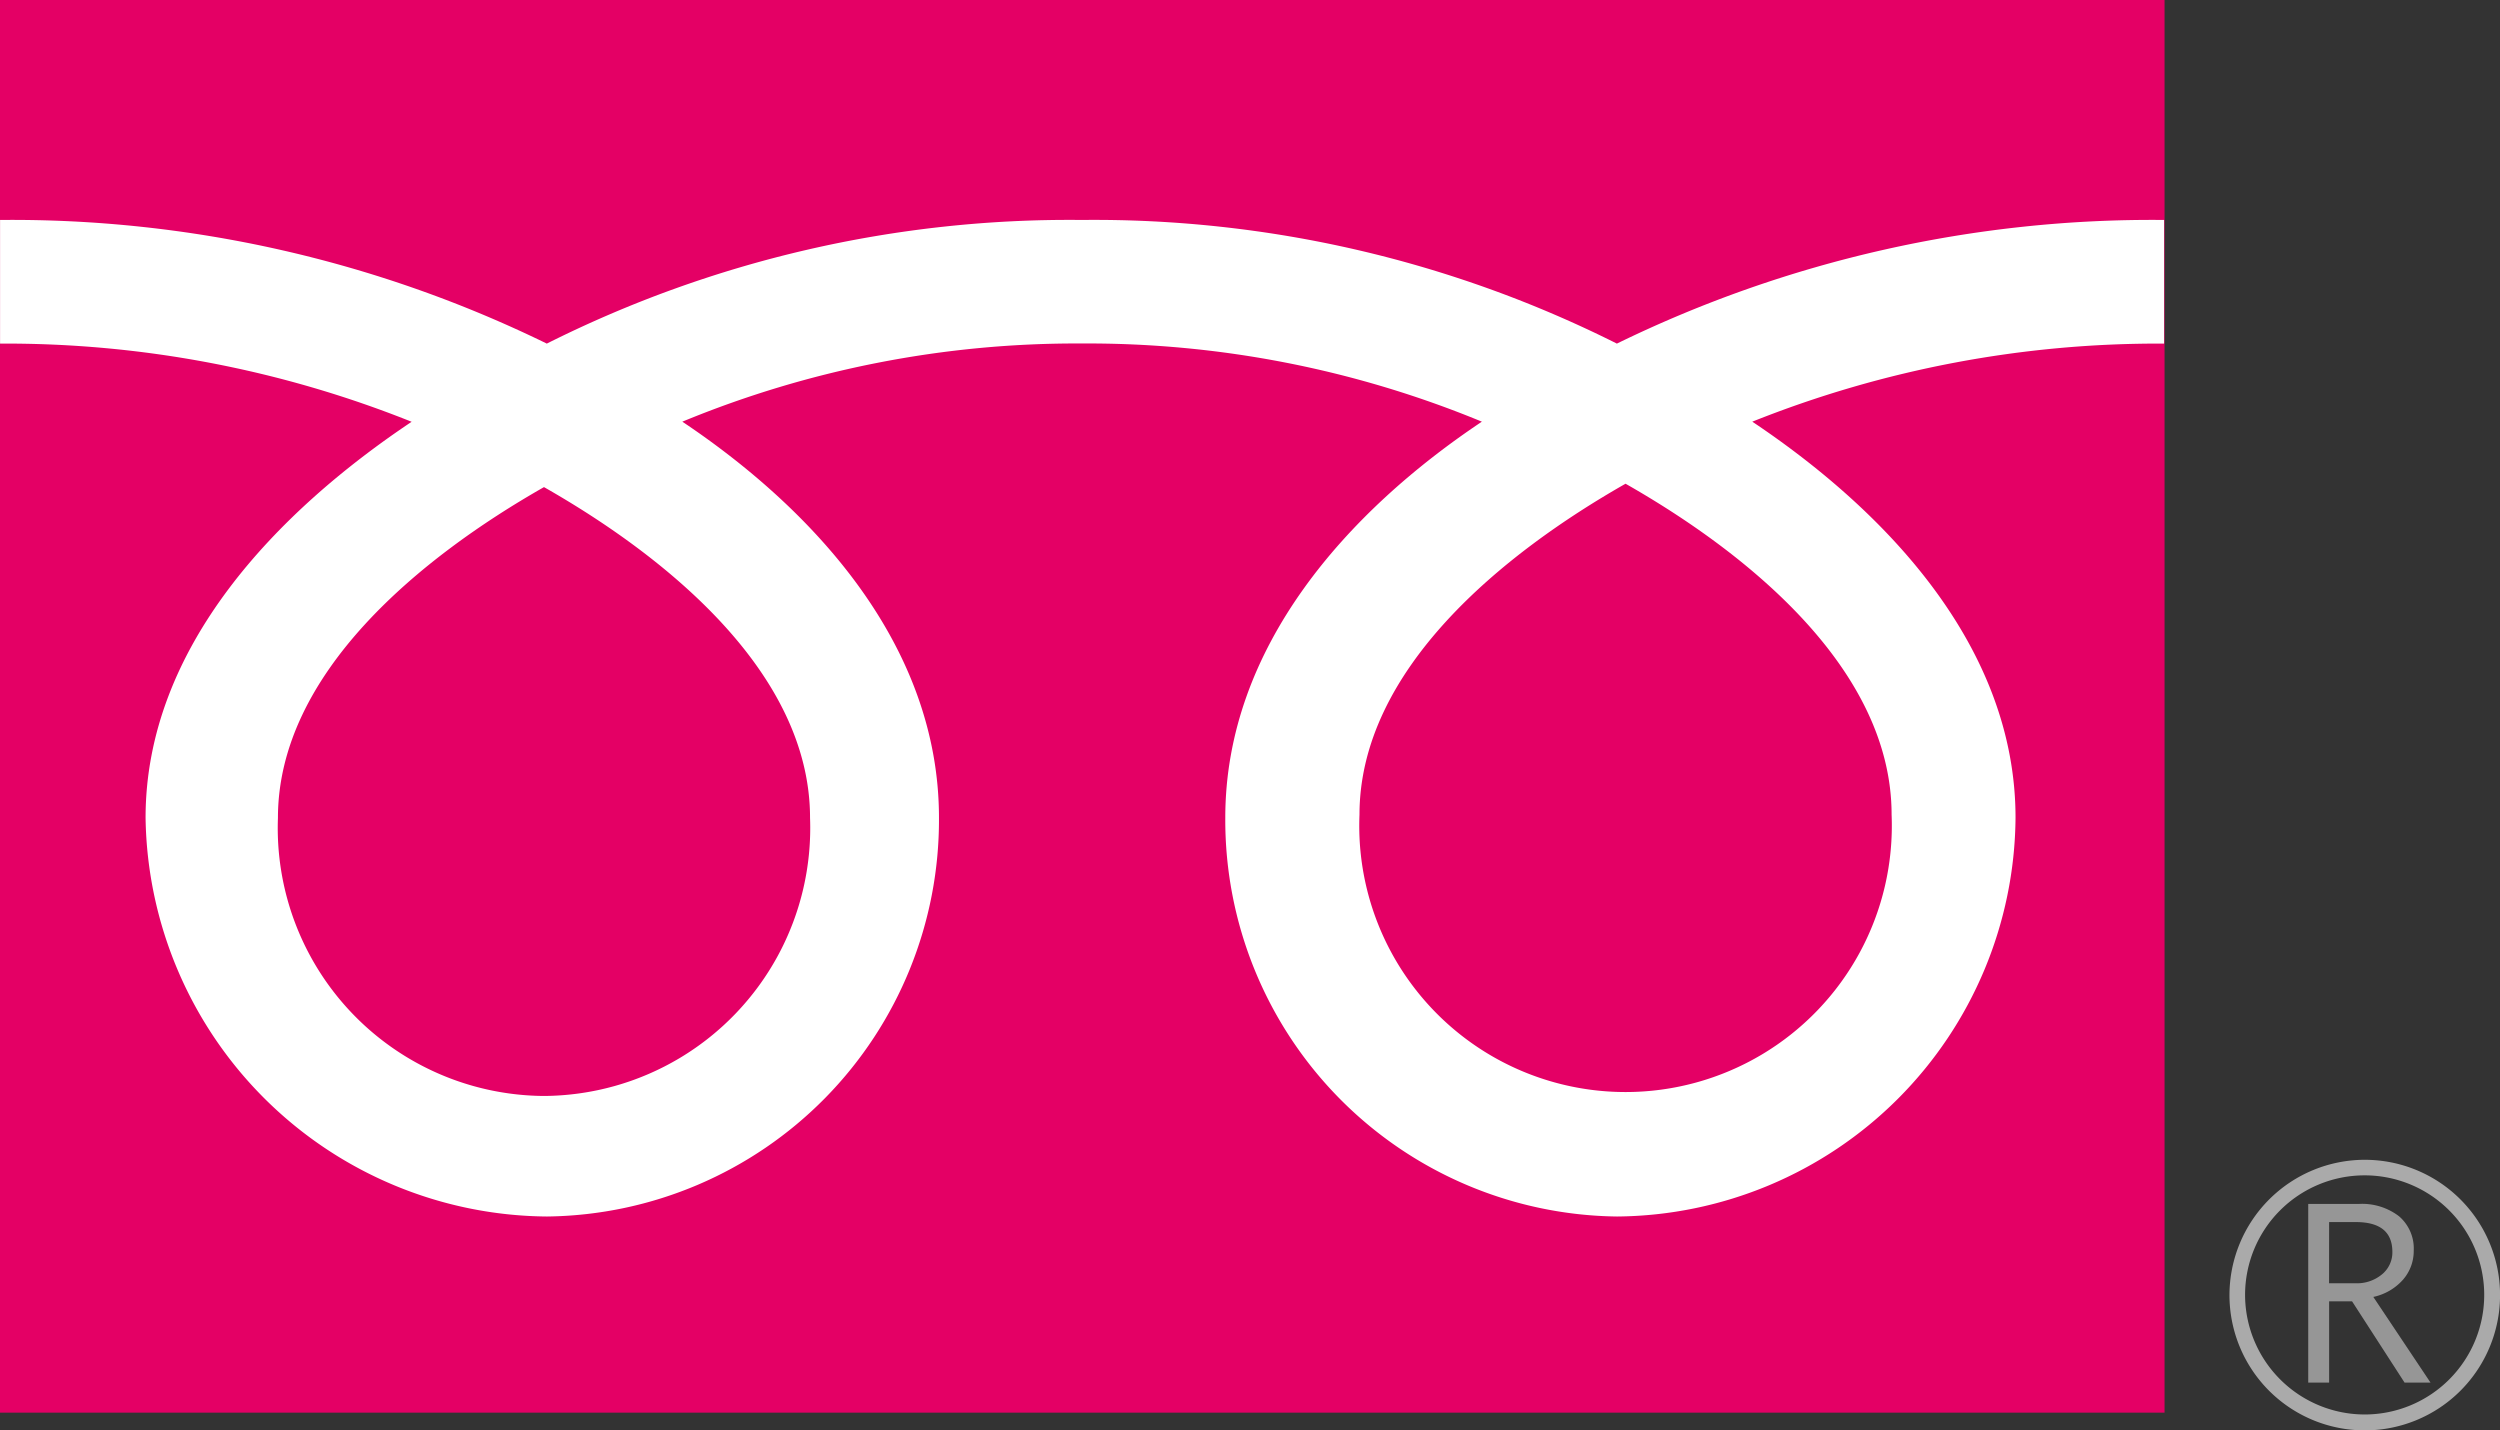 <svg xmlns="http://www.w3.org/2000/svg" width="43.553" height="24.918" viewBox="0 0 43.553 24.918">
  <rect x="0" y="0" width="43.553" height="24.918" fill="#333333" stroke="none"/>
  <g id="グループ_12238" data-name="グループ 12238" transform="translate(-707.368 -134.374)">
    <rect id="長方形_5266" data-name="長方形 5266" width="37.709" height="24.61" transform="translate(707.368 134.374)" fill="#e40065"/>
    <path id="パス_18598" data-name="パス 18598" d="M34.859,20.49a2.357,2.357,0,1,0,2.357-2.355,2.36,2.36,0,0,0-2.357,2.355m.272,0a2.083,2.083,0,1,1,2.085,2.082,2.087,2.087,0,0,1-2.085-2.082" transform="translate(711.349 136.444)" fill="#aaa"/>
    <path id="パス_18599" data-name="パス 18599" d="M38.22,21.937h-.452l-.914-1.415h-.4v1.415H36.09V18.825h.881a1.058,1.058,0,0,1,.7.214.739.739,0,0,1,.257.6.759.759,0,0,1-.187.506.956.956,0,0,1-.517.3Zm-1.767-1.73h.457a.682.682,0,0,0,.465-.155.494.494,0,0,0,.181-.39c0-.349-.213-.521-.637-.521h-.465Z" transform="translate(711.49 136.523)" fill="#969696"/>
    <path id="パス_18600" data-name="パス 18600" d="M9.476,18.7a4.668,4.668,0,0,1-4.635-4.843c0-2.531,2.507-4.553,4.635-5.764,2.128,1.211,4.635,3.232,4.635,5.764A4.668,4.668,0,0,1,9.476,18.7m14.207-4.9c0-2.534,2.507-4.555,4.635-5.766,2.128,1.211,4.635,3.232,4.635,5.766a4.639,4.639,0,1,1-9.27,0M37.7,3.439a21.241,21.241,0,0,0-9.533,2.154,20.3,20.3,0,0,0-9.322-2.154,20.292,20.292,0,0,0-9.32,2.154A21.217,21.217,0,0,0,0,3.439V5.593a19.016,19.016,0,0,1,7.17,1.362c-2.329,1.557-4.635,3.918-4.635,6.9A7.048,7.048,0,0,0,9.528,20.8a6.91,6.91,0,0,0,6.829-6.947c0-2.979-2.141-5.34-4.471-6.9a17.983,17.983,0,0,1,6.963-1.362,17.98,17.98,0,0,1,6.966,1.362c-2.33,1.557-4.47,3.918-4.47,6.9A6.907,6.907,0,0,0,28.171,20.8a7,7,0,0,0,6.941-6.947c0-2.979-2.254-5.34-4.586-6.9A19.047,19.047,0,0,1,37.7,5.593Z" transform="translate(707.369 134.767)" fill="#fff"/>
  </g>
</svg>
